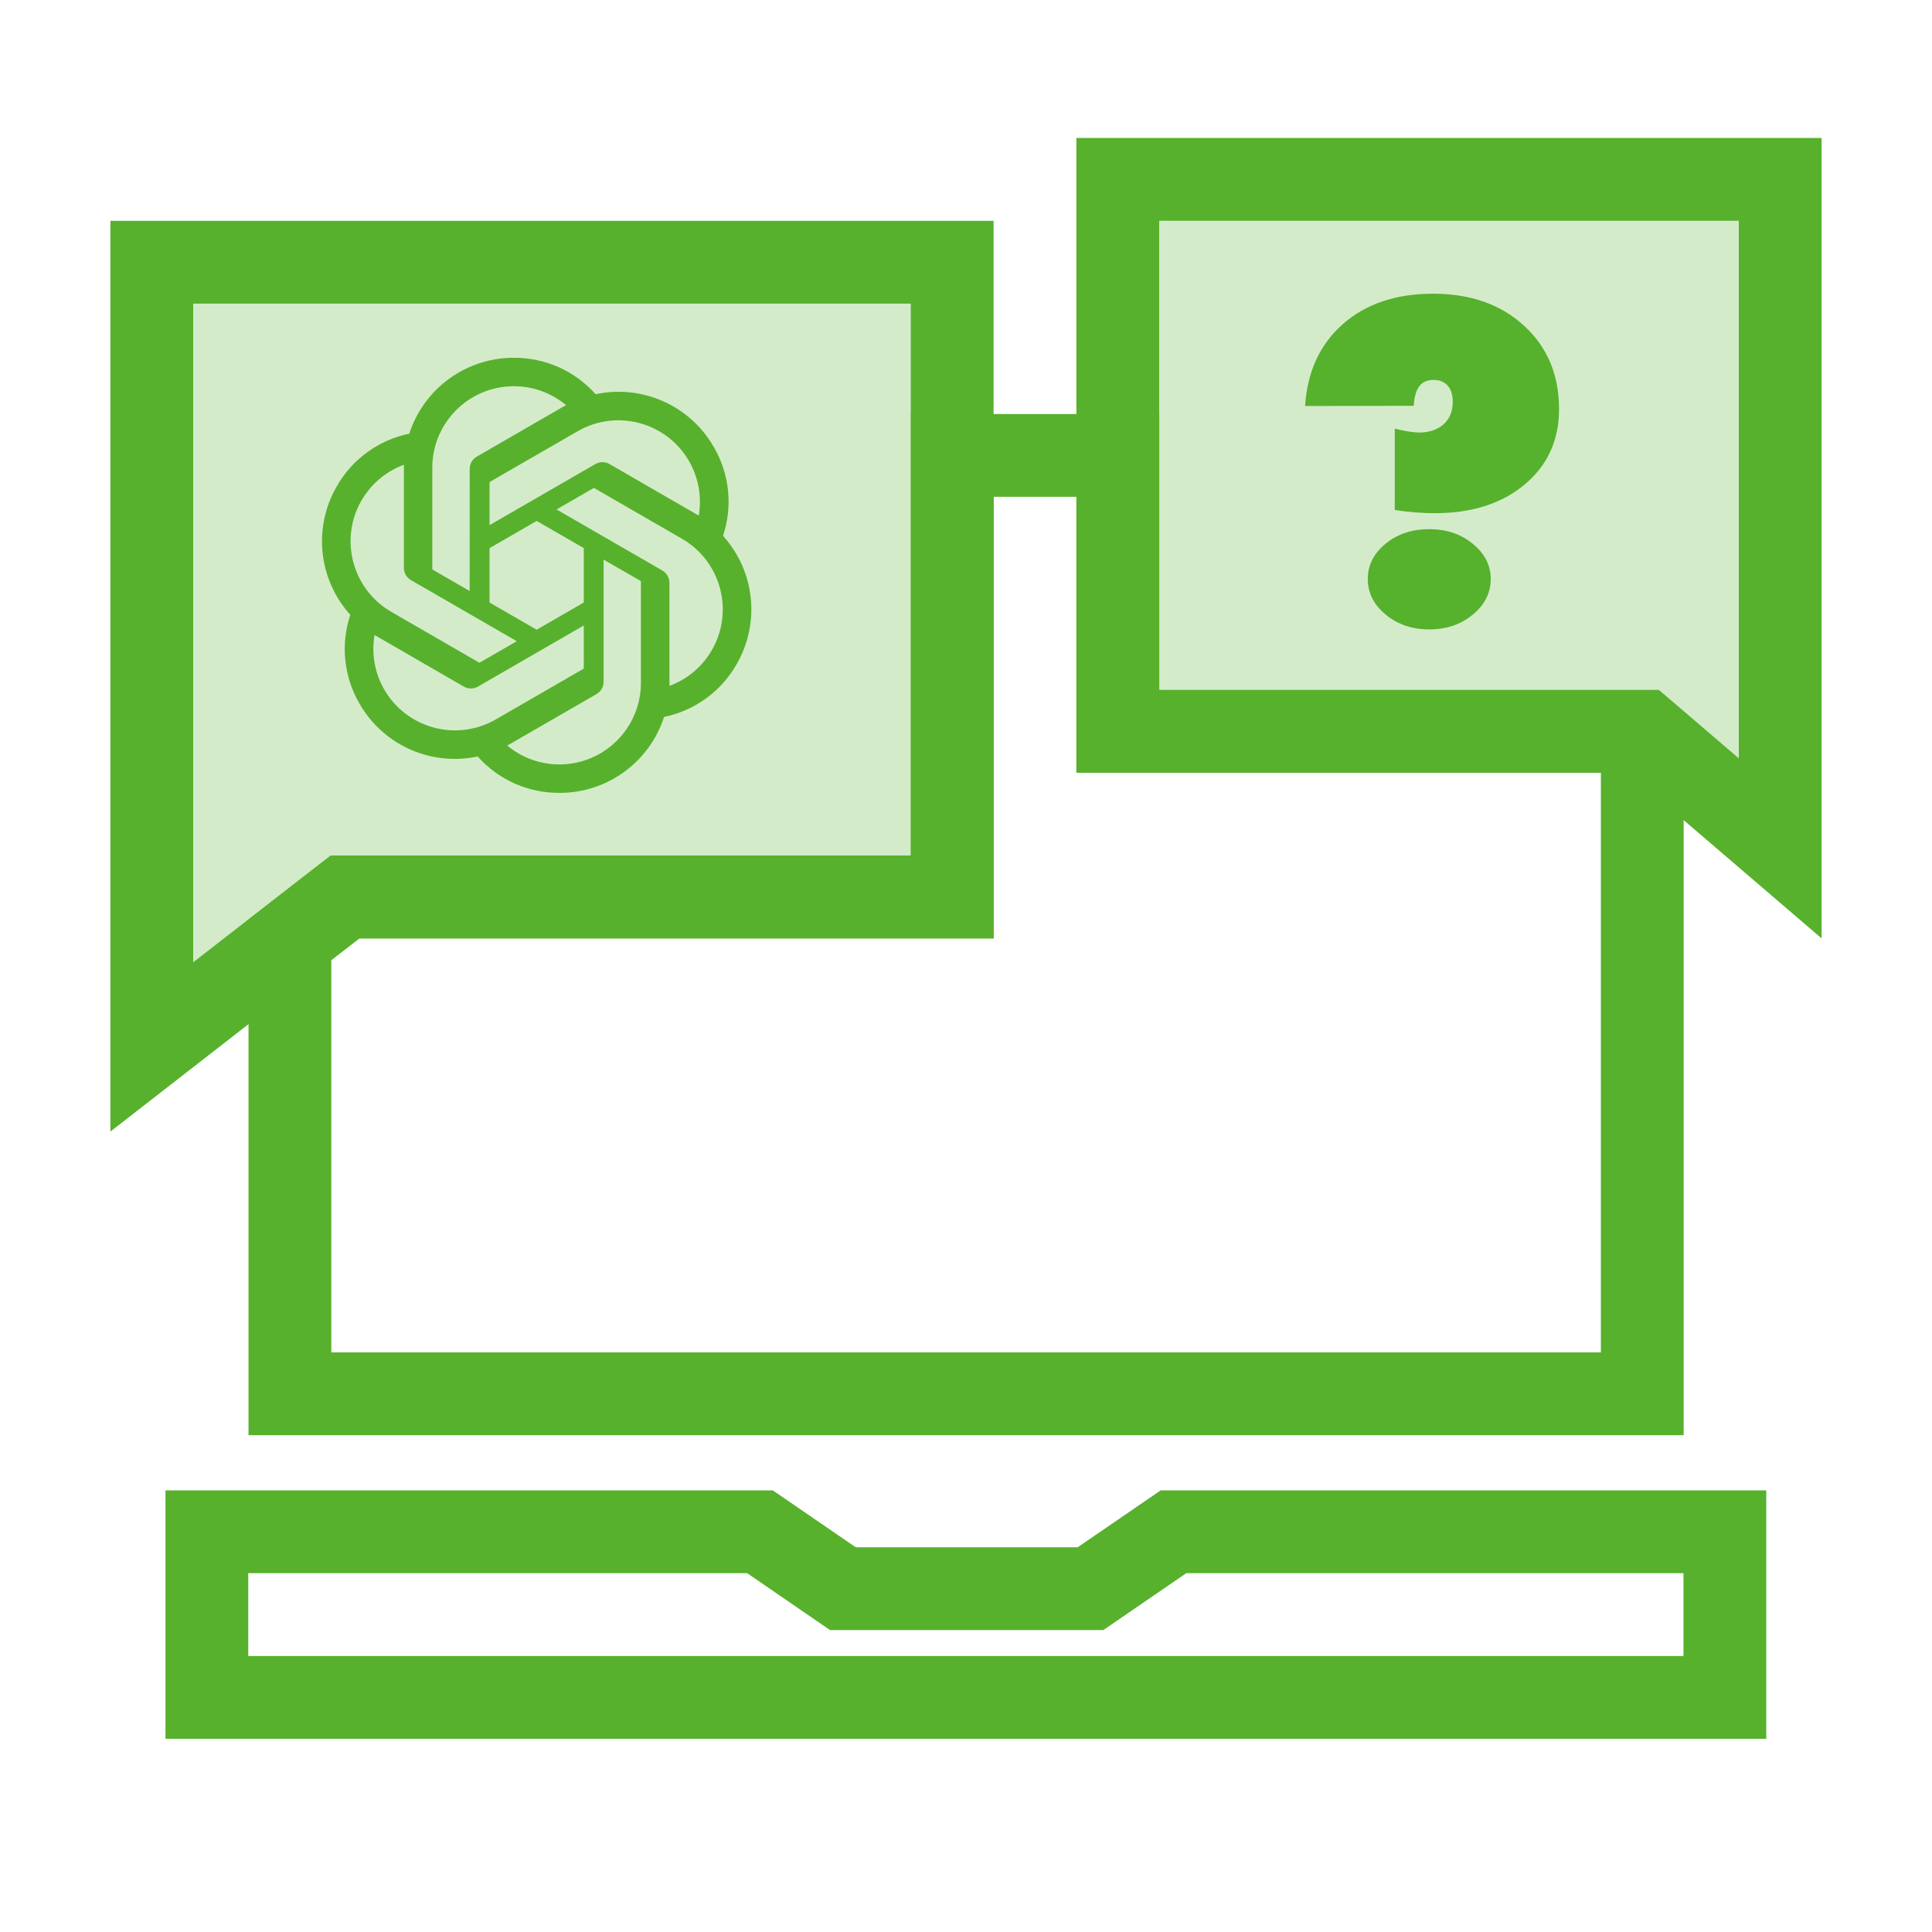 <svg width="54" height="54" viewBox="0 0 54 54" fill="none" xmlns="http://www.w3.org/2000/svg">
<path fill-rule="evenodd" clip-rule="evenodd" d="M23.919 43.247L21.601 41.657H4.625V48.6H49.368V41.657H32.44L30.12 43.247H23.919ZM20.884 43.971H6.939V46.286H47.054V43.971H33.157L30.837 45.562H23.201L20.884 43.971Z" fill="#57B12D"/>
<path fill-rule="evenodd" clip-rule="evenodd" d="M42.618 13.539C41.979 14.076 41.139 14.344 40.099 14.344C39.934 14.344 39.758 14.337 39.571 14.323C39.385 14.309 39.189 14.286 38.984 14.253V11.981C39.112 12.013 39.232 12.039 39.342 12.057C39.453 12.075 39.556 12.086 39.653 12.09C39.946 12.09 40.178 12.012 40.349 11.858C40.52 11.703 40.605 11.495 40.605 11.234C40.605 11.037 40.558 10.885 40.463 10.779C40.369 10.672 40.237 10.619 40.069 10.619C39.892 10.619 39.759 10.678 39.671 10.794C39.582 10.911 39.53 11.093 39.514 11.342L36.477 11.348C36.541 10.384 36.894 9.62 37.537 9.055C38.18 8.491 39.02 8.209 40.056 8.209C41.101 8.209 41.949 8.508 42.6 9.106C43.251 9.705 43.576 10.481 43.576 11.433C43.576 12.301 43.257 13.003 42.618 13.539ZM41.165 17.179C40.832 17.455 40.426 17.592 39.948 17.592C39.47 17.592 39.064 17.455 38.731 17.179C38.397 16.904 38.23 16.572 38.23 16.182C38.23 15.796 38.396 15.468 38.728 15.197C39.059 14.925 39.466 14.79 39.948 14.79C40.426 14.79 40.832 14.926 41.165 15.2C41.499 15.473 41.666 15.8 41.666 16.182C41.666 16.572 41.499 16.904 41.165 17.179Z" fill="#57B12D"/>
<path d="M26.614 7.329V25.072H9.632L9.318 25.315L4.243 29.262V7.329H26.614Z" fill="#57B12D" fill-opacity="0.25" stroke="#57B12D" stroke-width="2.314"/>
<path d="M31.242 5.014V20.443H45.942L46.268 20.721L49.757 23.712V5.014H31.242Z" fill="#57B12D" fill-opacity="0.25" stroke="#57B12D" stroke-width="2.314"/>
<path d="M31.245 12.729V20.442H45.56L45.902 21.386V38.957H8.103V26.269L9.654 25.071H26.617V12.729H31.245Z" stroke="#57B12D" stroke-width="2.314"/>
<path d="M20.209 14.977C20.485 14.149 20.39 13.242 19.948 12.489C19.285 11.334 17.951 10.739 16.648 11.019C16.069 10.366 15.236 9.995 14.363 10C13.031 9.997 11.85 10.854 11.44 12.121C10.584 12.297 9.846 12.832 9.414 13.591C8.745 14.743 8.898 16.196 9.791 17.184C9.515 18.012 9.61 18.919 10.051 19.673C10.715 20.828 12.049 21.422 13.351 21.143C13.931 21.796 14.764 22.167 15.637 22.161C16.969 22.165 18.151 21.306 18.561 20.038C19.416 19.863 20.155 19.328 20.587 18.569C21.255 17.416 21.102 15.965 20.209 14.977L20.209 14.977ZM15.637 21.366C15.104 21.367 14.588 21.181 14.178 20.839C14.197 20.829 14.229 20.811 14.25 20.798L16.672 19.4C16.796 19.329 16.872 19.198 16.871 19.055V15.641L17.895 16.232C17.906 16.237 17.913 16.248 17.914 16.26V19.087C17.913 20.345 16.895 21.364 15.637 21.366ZM10.741 19.275C10.474 18.814 10.378 18.273 10.469 17.748C10.487 17.759 10.519 17.778 10.541 17.791L12.963 19.19C13.085 19.261 13.238 19.261 13.361 19.19L16.317 17.482V18.664C16.318 18.677 16.312 18.688 16.303 18.696L13.855 20.109C12.764 20.737 11.372 20.364 10.741 19.275H10.741ZM10.104 13.989C10.37 13.527 10.79 13.173 11.29 12.99C11.29 13.011 11.289 13.048 11.289 13.073V15.871C11.288 16.013 11.364 16.145 11.487 16.215L14.444 17.922L13.42 18.513C13.41 18.52 13.397 18.521 13.386 18.516L10.938 17.102C9.849 16.471 9.476 15.079 10.103 13.989L10.104 13.989ZM18.513 15.946L15.556 14.239L16.58 13.648C16.59 13.641 16.603 13.64 16.614 13.645L19.062 15.059C20.152 15.688 20.526 17.083 19.896 18.173C19.63 18.634 19.21 18.987 18.711 19.171V16.29C18.712 16.148 18.636 16.017 18.513 15.946H18.513ZM19.531 14.413C19.513 14.402 19.482 14.383 19.459 14.37L17.038 12.971C16.915 12.899 16.763 12.899 16.64 12.971L13.683 14.678V13.496C13.683 13.484 13.688 13.473 13.698 13.465L16.146 12.053C17.236 11.424 18.63 11.798 19.259 12.889C19.524 13.349 19.62 13.889 19.53 14.413H19.531ZM13.127 16.519L12.103 15.928C12.092 15.923 12.085 15.912 12.083 15.9V13.073C12.084 11.814 13.105 10.794 14.364 10.795C14.896 10.795 15.412 10.982 15.821 11.323C15.802 11.332 15.771 11.35 15.749 11.363L13.328 12.762C13.204 12.832 13.128 12.964 13.128 13.106L13.127 16.519V16.519ZM13.683 15.321L15 14.56L16.317 15.32V16.841L15 17.601L13.683 16.841V15.321Z" fill="#57B12D"/>
</svg>
